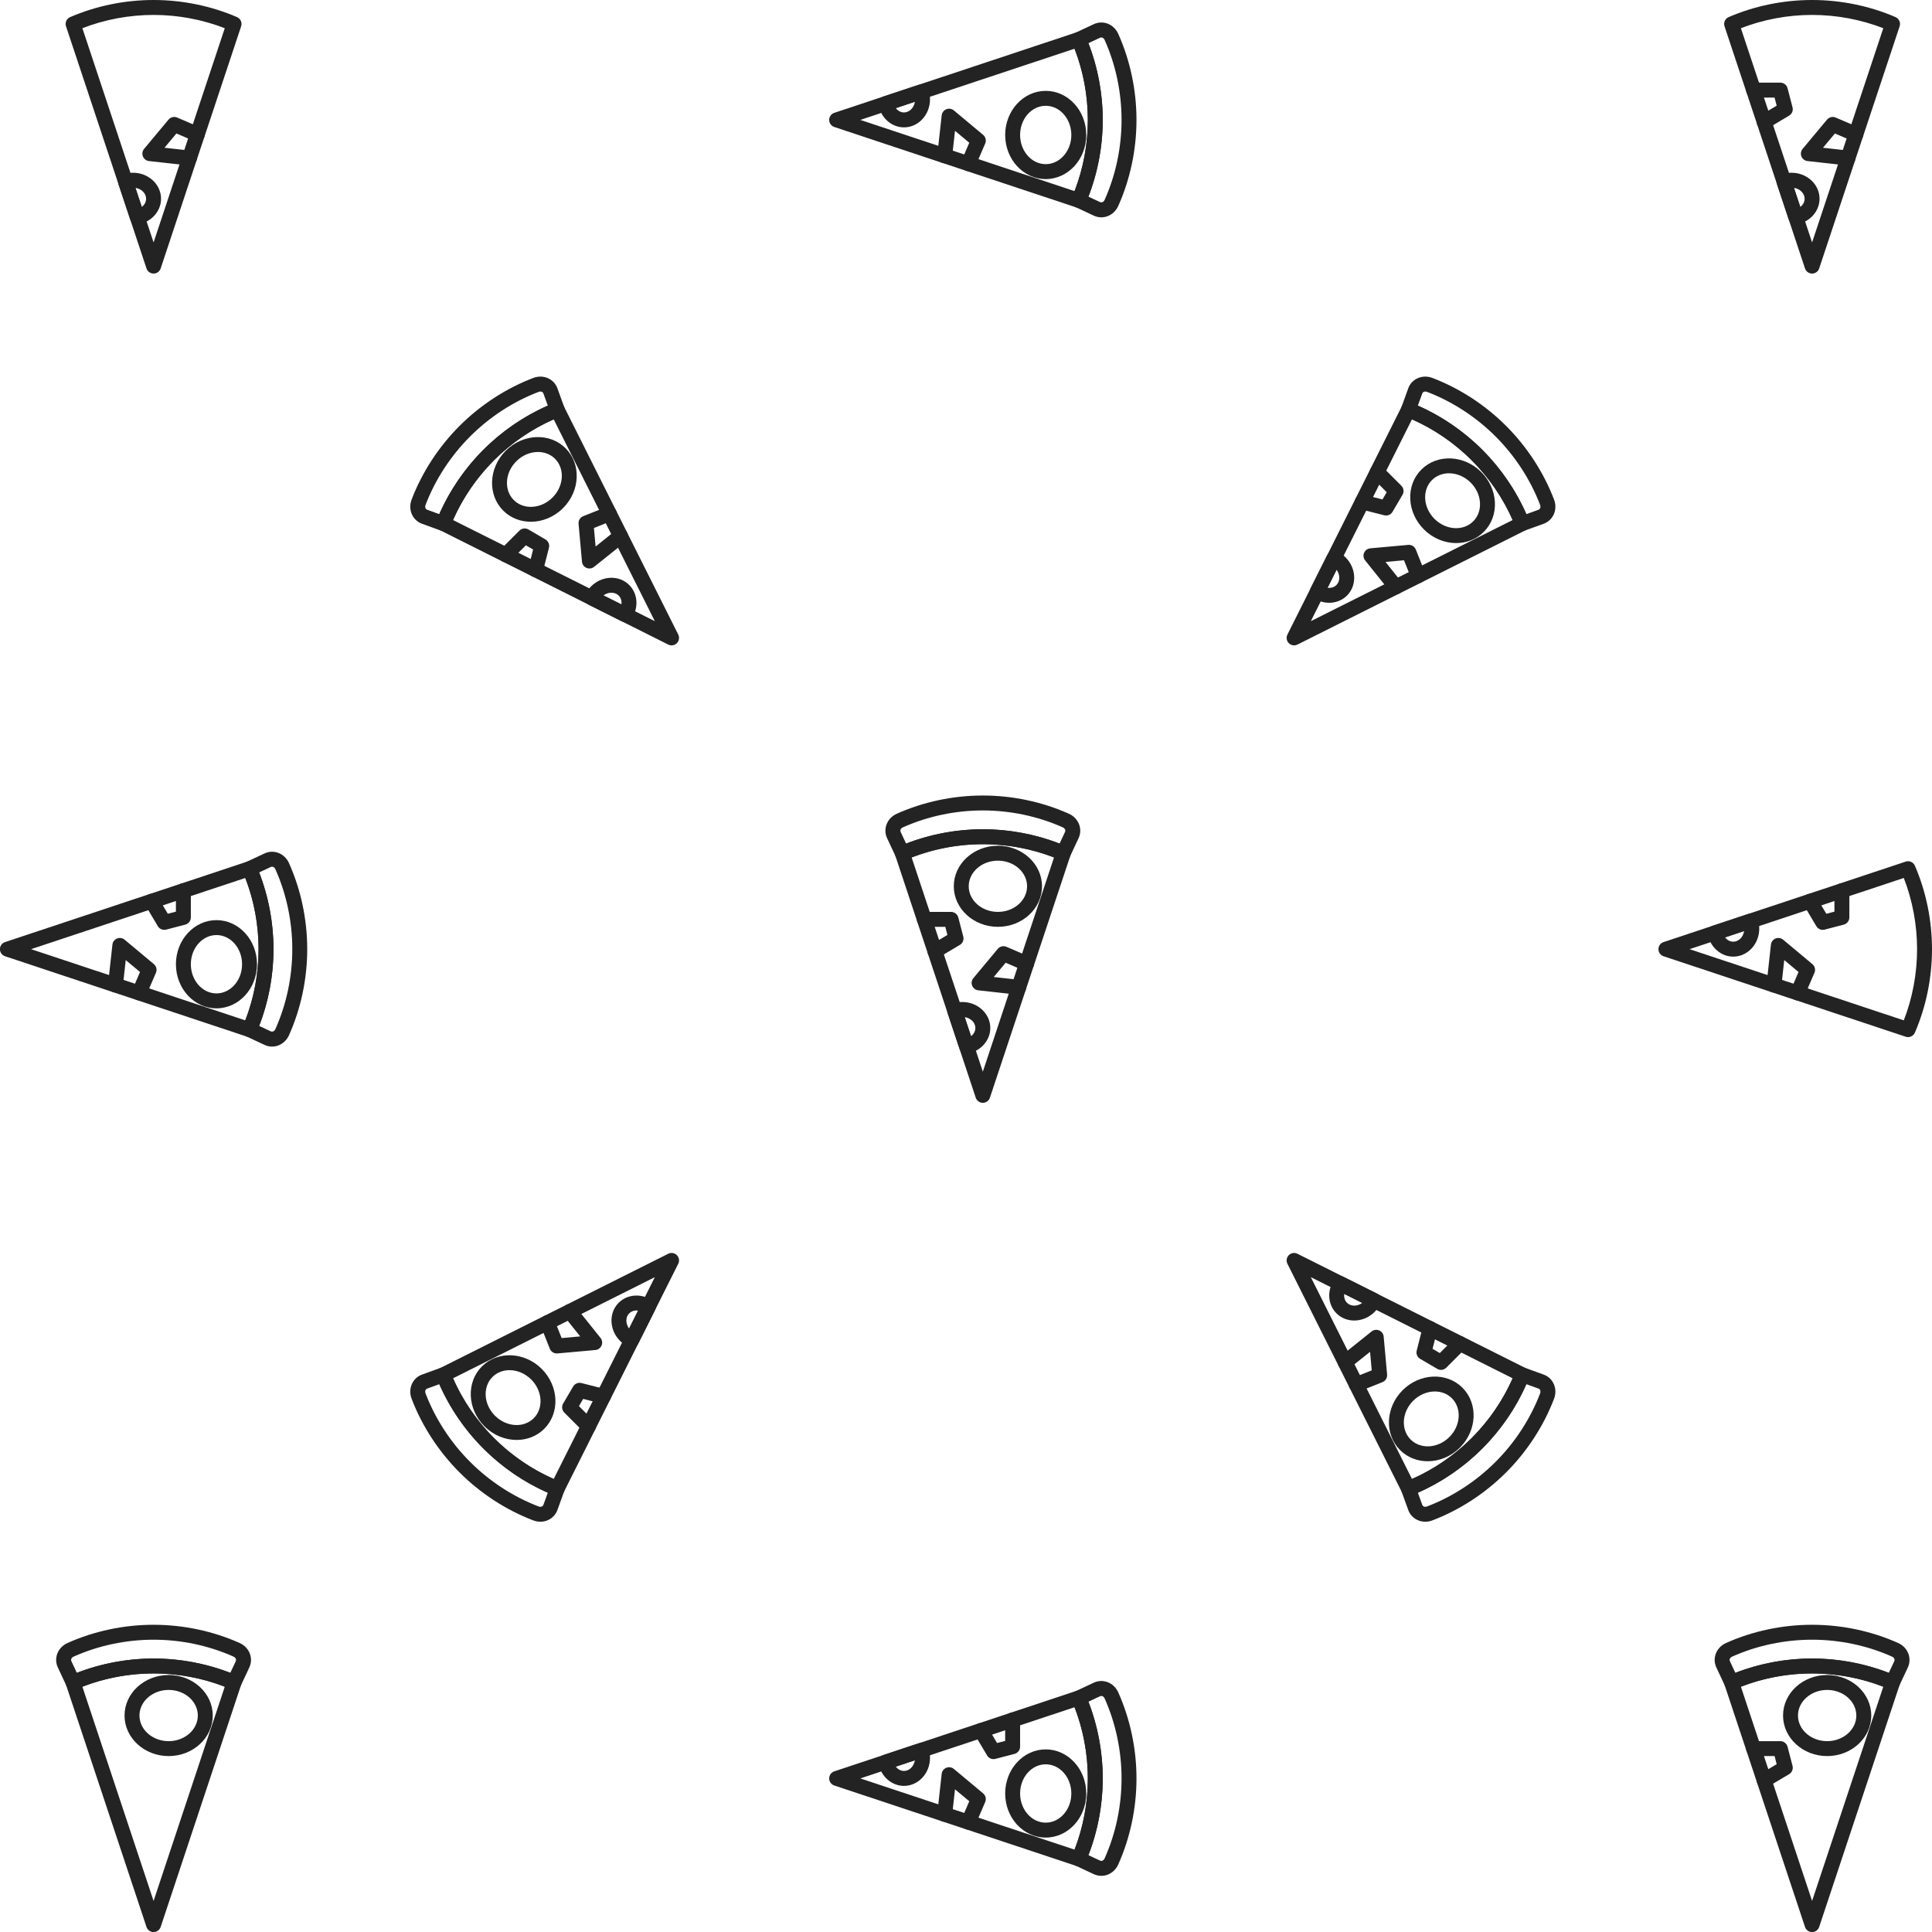 <?xml version="1.0" encoding="UTF-8" standalone="no"?><svg xmlns="http://www.w3.org/2000/svg" xmlns:xlink="http://www.w3.org/1999/xlink" fill="#000000" height="1164.9" preserveAspectRatio="xMidYMid meet" version="1" viewBox="-88.1 -67.8 1164.9 1164.9" width="1164.9" zoomAndPan="magnify"><g fill="#222322" id="change1_1"><path d="M 766.797 832.223 L 769.457 839.562 C 769.617 840.012 769.914 840.336 770.336 840.527 C 770.91 840.789 771.656 840.781 772.383 840.504 C 787.629 834.684 801.895 825.395 813.645 813.645 C 825.395 801.895 834.684 787.625 840.504 772.383 C 840.781 771.656 840.789 770.91 840.527 770.336 C 840.332 769.914 840.008 769.617 839.562 769.453 L 832.223 766.797 C 825.953 781.082 816.816 794.434 805.625 805.625 C 794.434 816.816 781.082 825.953 766.797 832.223 Z M 771.266 849.723 C 769.652 849.723 768.066 849.387 766.59 848.711 C 763.969 847.512 761.98 845.352 760.996 842.629 L 756.875 831.258 C 756.047 828.969 757.184 826.438 759.445 825.539 C 774.113 819.727 787.883 810.641 799.262 799.262 C 810.641 787.883 819.727 774.113 825.539 759.445 C 826.438 757.188 828.965 756.043 831.258 756.875 L 842.629 760.992 L 842.633 760.992 C 845.352 761.98 847.512 763.969 848.711 766.594 C 849.988 769.387 850.059 772.582 848.91 775.594 C 842.641 792.012 832.645 807.367 820.008 820.008 C 807.371 832.645 792.012 842.641 775.594 848.91 C 774.172 849.453 772.707 849.723 771.266 849.723" fill="inherit"/><path d="M 702.266 702.266 L 763.246 823.953 C 776.488 818.133 788.871 809.648 799.262 799.262 C 809.652 788.871 818.133 776.488 823.953 763.246 L 738.211 720.27 Z M 761.105 834.227 C 759.449 834.227 757.863 833.305 757.082 831.738 L 688.148 694.188 C 687.281 692.457 687.621 690.363 688.992 688.992 C 690.363 687.621 692.461 687.281 694.191 688.152 L 831.742 757.082 C 833.828 758.129 834.77 760.594 833.906 762.762 C 827.645 778.562 817.863 793.387 805.625 805.625 C 793.387 817.863 778.562 827.645 762.762 833.906 C 762.223 834.121 761.66 834.227 761.105 834.227" fill="inherit"/><path d="M 777.035 771.188 C 772.473 771.188 767.684 773.09 763.965 776.809 C 757.105 783.668 756.426 794.148 762.445 800.172 C 768.473 806.191 778.949 805.516 785.809 798.656 C 792.668 791.797 793.348 781.316 787.324 775.293 C 784.57 772.539 780.883 771.188 777.035 771.188 Z M 772.734 813.262 C 766.574 813.262 760.586 811.039 756.086 806.535 C 746.551 797.004 747.23 780.812 757.602 770.445 C 767.965 760.078 784.156 759.398 793.688 768.93 C 803.223 778.461 802.539 794.652 792.172 805.02 C 786.703 810.488 779.613 813.262 772.734 813.262" fill="inherit"/><path d="M 729.676 771.508 C 727.887 771.508 726.195 770.434 725.492 768.672 C 724.574 766.363 725.699 763.746 728.012 762.824 L 738.988 758.453 L 737.98 747.273 L 725.746 757.07 C 723.809 758.621 720.977 758.312 719.422 756.371 C 717.867 754.43 718.184 751.598 720.121 750.047 L 738.898 735.012 C 740.188 733.977 741.945 733.734 743.477 734.387 C 745 735.035 746.043 736.469 746.191 738.121 L 748.254 760.988 C 748.43 762.973 747.285 764.84 745.438 765.574 L 731.34 771.188 C 730.793 771.406 730.23 771.508 729.676 771.508" fill="inherit"/><path d="M 780.742 758.164 C 779.961 758.164 779.176 757.965 778.469 757.547 L 768.191 751.52 C 766.465 750.508 765.613 748.473 766.109 746.531 L 769.766 732.137 C 770.379 729.727 772.824 728.27 775.234 728.883 C 777.645 729.492 779.102 731.941 778.488 734.352 L 775.664 745.469 L 780.02 748.023 L 788.957 739.09 C 790.715 737.328 793.562 737.328 795.32 739.09 C 797.078 740.844 797.078 743.695 795.32 745.449 L 783.926 756.848 C 783.059 757.715 781.906 758.164 780.742 758.164" fill="inherit"/><path d="M 722.41 712.363 C 722.148 714.375 722.703 716.34 724.062 717.699 C 726.375 720.012 730.266 719.977 733.266 717.797 Z M 728.438 728.414 C 724.477 728.414 720.609 726.977 717.699 724.062 C 712.445 718.809 711.895 710.219 716.395 703.641 C 717.664 701.781 720.109 701.148 722.125 702.152 L 742.238 712.223 C 744.418 713.312 745.332 715.938 744.305 718.145 C 743.441 720.004 742.238 721.711 740.734 723.215 C 737.281 726.664 732.801 728.414 728.438 728.414" fill="inherit"/><path d="M 176.777 766.797 L 169.438 769.457 C 168.988 769.617 168.664 769.914 168.473 770.336 C 168.211 770.91 168.219 771.656 168.496 772.383 C 174.316 787.629 183.605 801.895 195.355 813.645 C 207.105 825.395 221.375 834.684 236.617 840.504 C 237.344 840.781 238.094 840.789 238.664 840.527 C 239.086 840.332 239.383 840.008 239.547 839.562 L 242.203 832.223 C 227.918 825.953 214.566 816.816 203.375 805.625 C 192.184 794.434 183.047 781.082 176.777 766.797 Z M 243.773 841.098 L 243.785 841.098 Z M 237.734 849.723 C 236.293 849.723 234.828 849.453 233.406 848.91 C 216.988 842.641 201.633 832.648 188.992 820.008 C 176.355 807.371 166.359 792.012 160.09 775.594 C 158.941 772.582 159.012 769.383 160.289 766.59 C 161.488 763.969 163.648 761.98 166.371 760.996 L 177.742 756.875 C 180.027 756.047 182.562 757.184 183.461 759.445 C 189.273 774.113 198.359 787.883 209.738 799.262 C 221.117 810.641 234.887 819.727 249.555 825.539 C 251.816 826.438 252.953 828.969 252.125 831.258 L 248.008 842.629 L 248.008 842.633 C 247.02 845.352 245.031 847.512 242.406 848.711 C 240.934 849.387 239.348 849.723 237.734 849.723" fill="inherit"/><path d="M 185.047 763.246 C 190.867 776.488 199.352 788.871 209.738 799.262 C 220.129 809.652 232.512 818.133 245.754 823.953 L 288.73 738.211 L 306.734 702.266 Z M 247.895 834.227 C 247.34 834.227 246.781 834.121 246.238 833.906 C 230.438 827.645 215.613 817.863 203.375 805.625 C 191.137 793.387 181.355 778.562 175.094 762.762 C 174.23 760.594 175.172 758.129 177.262 757.082 L 314.812 688.148 C 316.539 687.285 318.641 687.621 320.008 688.992 C 321.379 690.363 321.719 692.457 320.848 694.191 L 251.918 831.742 C 251.137 833.305 249.551 834.227 247.895 834.227" fill="inherit"/><path d="M 219.117 758.34 C 215.27 758.34 211.586 759.691 208.828 762.445 C 202.805 768.473 203.484 778.949 210.344 785.809 C 217.203 792.668 227.684 793.348 233.707 787.324 C 239.73 781.301 239.051 770.82 232.191 763.965 C 228.469 760.242 223.684 758.34 219.117 758.34 Z M 223.418 800.414 C 216.539 800.414 209.449 797.645 203.98 792.172 C 193.613 781.805 192.934 765.613 202.465 756.086 C 211.996 746.551 228.188 747.23 238.555 757.602 C 248.922 767.969 249.602 784.156 240.07 793.688 C 235.566 798.191 229.578 800.414 223.418 800.414" fill="inherit"/><path d="M 247.605 748.27 C 245.777 748.27 244.113 747.156 243.426 745.438 L 237.812 731.34 C 236.895 729.031 238.02 726.414 240.328 725.492 C 242.637 724.574 245.254 725.699 246.176 728.012 L 250.547 738.988 L 261.727 737.98 L 251.93 725.746 C 250.375 723.809 250.688 720.977 252.629 719.422 C 254.57 717.871 257.402 718.184 258.953 720.121 L 273.988 738.898 C 275.023 740.191 275.266 741.949 274.613 743.477 C 273.965 745 272.531 746.043 270.879 746.191 L 248.012 748.254 C 247.875 748.266 247.738 748.27 247.605 748.27" fill="inherit"/><path d="M 266.73 796.641 C 265.578 796.641 264.43 796.199 263.551 795.32 L 252.152 783.926 C 250.703 782.477 250.414 780.234 251.453 778.469 L 257.48 768.191 C 258.492 766.465 260.523 765.613 262.469 766.109 L 276.863 769.766 C 279.273 770.379 280.73 772.824 280.117 775.234 C 279.508 777.645 277.062 779.102 274.648 778.488 L 263.531 775.664 L 260.977 780.02 L 269.91 788.957 C 271.672 790.715 271.672 793.562 269.91 795.32 C 269.035 796.199 267.883 796.641 266.73 796.641" fill="inherit"/><path d="M 295.68 722.348 C 294.012 722.348 292.441 722.922 291.301 724.062 C 288.988 726.375 289.023 730.27 291.203 733.266 L 296.637 722.41 C 296.316 722.367 295.996 722.348 295.68 722.348 Z M 292.75 744.727 C 292.113 744.727 291.469 744.59 290.855 744.305 C 288.996 743.441 287.289 742.238 285.785 740.734 C 279.199 734.148 278.82 723.816 284.938 717.699 C 290.191 712.441 298.785 711.898 305.359 716.395 C 307.219 717.664 307.852 720.113 306.848 722.125 L 296.777 742.238 C 295.988 743.812 294.402 744.727 292.75 744.727" fill="inherit"/><path d="M 237.73 168.281 C 237.371 168.281 236.992 168.355 236.617 168.496 C 221.375 174.32 207.105 183.605 195.355 195.355 C 183.605 207.105 174.316 221.375 168.496 236.617 C 168.219 237.344 168.211 238.09 168.473 238.664 C 168.668 239.086 168.988 239.383 169.438 239.543 L 176.777 242.203 C 183.047 227.918 192.184 214.566 203.375 203.375 C 214.566 192.184 227.918 183.051 242.203 176.777 L 239.543 169.438 C 239.383 168.988 239.086 168.664 238.664 168.473 C 238.387 168.348 238.066 168.281 237.73 168.281 Z M 179.273 252.395 C 178.766 252.395 178.246 252.309 177.742 252.125 L 166.371 248.008 C 163.648 247.02 161.488 245.031 160.289 242.41 C 159.012 239.613 158.941 236.418 160.09 233.406 C 166.359 216.988 176.355 201.633 188.992 188.992 C 201.633 176.355 216.988 166.359 233.406 160.09 C 236.418 158.941 239.613 159.012 242.406 160.289 C 245.031 161.488 247.02 163.648 248.004 166.371 L 252.125 177.742 C 252.953 180.031 251.816 182.562 249.555 183.457 C 234.883 189.273 221.113 198.363 209.738 209.738 C 198.359 221.117 189.273 234.883 183.461 249.555 C 182.762 251.316 181.07 252.395 179.273 252.395" fill="inherit"/><path d="M 185.047 245.754 L 270.789 288.73 L 306.734 306.734 L 245.754 185.047 C 232.512 190.871 220.129 199.352 209.738 209.738 C 199.348 220.129 190.867 232.512 185.047 245.754 Z M 316.824 321.324 C 316.141 321.324 315.449 321.172 314.809 320.848 L 177.258 251.918 C 175.172 250.871 174.23 248.406 175.094 246.238 C 181.355 230.438 191.137 215.613 203.375 203.375 C 215.613 191.137 230.434 181.355 246.238 175.094 C 248.406 174.23 250.875 175.172 251.918 177.258 L 320.852 314.809 C 321.719 316.543 321.379 318.637 320.008 320.008 C 319.145 320.871 317.992 321.324 316.824 321.324" fill="inherit"/><path d="M 236.262 204.723 C 231.699 204.723 226.91 206.621 223.191 210.344 C 216.332 217.203 215.652 227.684 221.676 233.707 C 227.699 239.73 238.176 239.051 245.035 232.191 C 251.895 225.332 252.574 214.852 246.555 208.828 C 243.797 206.074 240.109 204.723 236.262 204.723 Z M 231.965 246.797 C 225.805 246.797 219.812 244.574 215.312 240.07 C 205.777 230.539 206.461 214.348 216.828 203.98 C 227.191 193.613 243.383 192.934 252.914 202.465 C 262.449 211.996 261.77 228.188 251.398 238.555 C 245.934 244.023 238.84 246.797 231.965 246.797" fill="inherit"/><path d="M 267.289 274.977 C 266.691 274.977 266.094 274.855 265.523 274.613 C 264 273.965 262.957 272.531 262.809 270.879 L 260.746 248.012 C 260.57 246.027 261.715 244.16 263.562 243.426 L 277.66 237.812 C 279.965 236.895 282.586 238.02 283.508 240.328 C 284.426 242.637 283.301 245.254 280.988 246.176 L 270.012 250.547 L 271.02 261.723 L 283.254 251.93 C 285.191 250.379 288.023 250.691 289.578 252.629 C 291.133 254.57 290.816 257.402 288.879 258.953 L 270.102 273.988 C 269.289 274.641 268.297 274.977 267.289 274.977" fill="inherit"/><path d="M 234.875 280.258 C 234.512 280.258 234.137 280.215 233.766 280.117 C 231.355 279.508 229.898 277.059 230.512 274.648 L 233.336 263.531 L 228.98 260.977 L 220.043 269.91 C 218.285 271.668 215.434 271.668 213.68 269.91 C 211.922 268.156 211.922 265.305 213.68 263.547 L 225.074 252.152 C 226.52 250.703 228.766 250.414 230.531 251.453 L 240.809 257.48 C 242.535 258.492 243.387 260.527 242.891 262.469 L 239.234 276.863 C 238.719 278.902 236.887 280.258 234.875 280.258" fill="inherit"/><path d="M 275.734 291.203 L 286.59 296.637 C 286.852 294.625 286.297 292.66 284.938 291.301 C 283.73 290.098 282.039 289.48 280.188 289.582 C 278.609 289.66 277.07 290.23 275.734 291.203 Z M 288.887 307.32 C 288.207 307.32 287.52 307.168 286.875 306.848 L 266.762 296.777 C 264.582 295.688 263.668 293.062 264.695 290.855 C 265.559 288.996 266.762 287.293 268.266 285.785 C 271.395 282.656 275.469 280.812 279.73 280.594 C 284.16 280.375 288.273 281.91 291.301 284.938 C 296.555 290.191 297.105 298.781 292.605 305.363 C 291.738 306.625 290.332 307.32 288.887 307.32" fill="inherit"/><path d="M 766.797 176.777 C 781.082 183.047 794.434 192.184 805.625 203.375 C 816.816 214.566 825.953 227.918 832.223 242.203 L 839.562 239.543 C 840.012 239.383 840.332 239.086 840.527 238.664 C 840.789 238.09 840.781 237.344 840.504 236.617 C 834.684 221.375 825.395 207.105 813.645 195.355 C 801.895 183.605 787.625 174.32 772.383 168.496 C 771.652 168.219 770.91 168.211 770.336 168.473 C 769.914 168.664 769.617 168.988 769.453 169.438 Z M 829.727 252.395 C 827.93 252.395 826.238 251.316 825.539 249.555 C 819.727 234.883 810.641 221.117 799.262 209.738 C 787.887 198.363 774.117 189.273 759.445 183.457 C 757.184 182.562 756.047 180.031 756.875 177.742 L 760.992 166.371 L 760.992 166.367 C 761.98 163.648 763.969 161.488 766.594 160.289 C 769.387 159.012 772.586 158.941 775.594 160.09 C 792.012 166.359 807.367 176.355 820.008 188.992 C 832.645 201.633 842.641 216.988 848.91 233.406 C 850.059 236.418 849.988 239.617 848.711 242.41 C 847.512 245.031 845.352 247.02 842.629 248.008 L 831.258 252.125 C 830.754 252.309 830.234 252.395 829.727 252.395" fill="inherit"/><path d="M 763.246 185.047 L 720.27 270.789 L 702.266 306.734 L 823.953 245.754 C 818.133 232.512 809.648 220.129 799.262 209.738 C 788.871 199.352 776.488 190.871 763.246 185.047 Z M 692.176 321.324 C 691.008 321.324 689.855 320.871 688.992 320.008 C 687.621 318.637 687.281 316.543 688.152 314.809 L 757.082 177.258 C 758.125 175.172 760.594 174.23 762.762 175.094 C 778.566 181.355 793.387 191.137 805.625 203.375 C 817.863 215.613 827.645 230.438 833.906 246.238 C 834.77 248.406 833.828 250.871 831.738 251.918 L 694.188 320.848 C 693.551 321.172 692.859 321.324 692.176 321.324" fill="inherit"/><path d="M 772.113 218.492 L 772.121 218.492 Z M 785.586 217.566 C 781.738 217.566 778.051 218.918 775.293 221.676 C 772.438 224.531 770.988 228.484 771.207 232.812 C 771.438 237.312 773.426 241.652 776.809 245.035 C 783.668 251.895 794.148 252.574 800.172 246.551 C 803.027 243.695 804.48 239.742 804.258 235.414 C 804.027 230.914 802.039 226.574 798.656 223.191 C 794.938 219.469 790.148 217.566 785.586 217.566 Z M 789.883 259.645 C 783.004 259.645 775.914 256.871 770.445 251.398 C 765.484 246.438 762.562 240 762.219 233.27 C 761.867 226.367 764.25 219.988 768.93 215.312 C 778.465 205.777 794.652 206.461 805.02 216.828 C 809.98 221.789 812.902 228.227 813.246 234.957 C 813.598 241.859 811.215 248.238 806.535 252.914 C 802.031 257.418 796.043 259.645 789.883 259.645" fill="inherit"/><path d="M 753.562 290.562 C 752.242 290.566 750.934 289.988 750.047 288.879 L 735.012 270.102 C 733.977 268.809 733.734 267.051 734.387 265.527 C 735.035 264 736.469 262.957 738.121 262.809 L 760.988 260.746 C 762.988 260.57 764.836 261.715 765.574 263.562 L 771.188 277.66 C 772.105 279.969 770.98 282.586 768.672 283.508 C 766.367 284.426 763.746 283.301 762.824 280.988 L 758.453 270.012 L 747.273 271.02 L 757.07 283.254 C 758.625 285.191 758.312 288.023 756.371 289.578 C 755.539 290.242 754.547 290.562 753.562 290.562" fill="inherit"/><path d="M 747.641 243.031 C 747.27 243.031 746.898 242.984 746.531 242.891 L 732.137 239.234 C 729.727 238.621 728.27 236.176 728.883 233.766 C 729.492 231.355 731.945 229.895 734.352 230.512 L 745.469 233.336 L 748.023 228.98 L 739.09 220.043 C 737.328 218.285 737.328 215.438 739.09 213.68 C 740.844 211.922 743.691 211.922 745.449 213.68 L 756.848 225.074 C 758.297 226.523 758.586 228.766 757.547 230.531 L 751.52 240.809 C 750.699 242.207 749.207 243.031 747.641 243.031" fill="inherit"/><path d="M 712.363 286.59 C 714.375 286.852 716.34 286.297 717.699 284.938 C 720.012 282.625 719.977 278.73 717.797 275.734 Z M 713.312 295.645 C 710.008 295.645 706.617 294.641 703.641 292.605 C 701.781 291.336 701.148 288.887 702.152 286.875 L 712.223 266.762 C 713.312 264.582 715.938 263.664 718.145 264.695 C 720.008 265.559 721.711 266.762 723.215 268.266 C 729.801 274.848 730.184 285.184 724.066 291.301 C 721.188 294.176 717.312 295.645 713.312 295.645" fill="inherit"/><path d="M 568.152 1050.762 L 575.227 1054.07 C 575.652 1054.27 576.094 1054.289 576.527 1054.129 C 577.117 1053.91 577.641 1053.379 577.957 1052.668 C 584.621 1037.77 588.141 1021.121 588.141 1004.5 C 588.141 987.883 584.621 971.227 577.957 956.332 C 577.641 955.621 577.117 955.09 576.527 954.867 C 576.094 954.707 575.652 954.727 575.223 954.926 L 568.152 958.234 C 573.82 972.773 576.801 988.676 576.801 1004.5 C 576.801 1020.332 573.82 1036.23 568.152 1050.762 Z M 575.941 1063.238 C 574.398 1063.238 572.855 1062.898 571.41 1062.23 L 560.453 1057.102 C 558.25 1056.07 557.266 1053.469 558.23 1051.238 C 564.492 1036.75 567.801 1020.59 567.801 1004.5 C 567.801 988.41 564.492 972.25 558.23 957.766 C 557.266 955.531 558.25 952.934 560.453 951.902 L 571.406 946.773 L 571.41 946.773 C 574.027 945.547 576.961 945.426 579.668 946.434 C 582.547 947.504 584.855 949.715 586.172 952.656 C 593.348 968.699 597.141 986.625 597.141 1004.5 C 597.141 1022.379 593.348 1040.301 586.172 1056.34 C 584.855 1059.289 582.547 1061.5 579.668 1062.57 C 578.457 1063.02 577.199 1063.238 575.941 1063.238" fill="inherit"/><path d="M 430.629 1004.5 L 559.797 1047.43 C 565.043 1033.941 567.801 1019.191 567.801 1004.5 C 567.801 989.809 565.043 975.055 559.793 961.574 L 468.777 991.816 Z M 562.359 1057.52 C 561.891 1057.52 561.41 1057.449 560.941 1057.289 L 414.938 1008.77 C 413.102 1008.16 411.859 1006.441 411.859 1004.5 C 411.859 1002.559 413.102 1000.84 414.938 1000.23 L 560.941 951.707 C 563.156 950.969 565.566 952.051 566.492 954.191 C 573.234 969.797 576.801 987.191 576.801 1004.5 C 576.801 1021.809 573.234 1039.199 566.492 1054.809 C 565.762 1056.488 564.109 1057.52 562.359 1057.52" fill="inherit"/><path d="M 542.414 995.992 C 533.898 995.992 526.969 1003.879 526.969 1013.582 C 526.969 1023.281 533.898 1031.168 542.414 1031.168 C 550.934 1031.168 557.859 1023.281 557.859 1013.582 C 557.859 1003.879 550.934 995.992 542.414 995.992 Z M 542.414 1040.168 C 528.934 1040.168 517.969 1028.25 517.969 1013.582 C 517.969 998.922 528.934 986.992 542.414 986.992 C 555.895 986.992 566.859 998.922 566.859 1013.582 C 566.859 1028.25 555.895 1040.168 542.414 1040.168" fill="inherit"/><path d="M 495.789 1035.398 C 495.195 1035.398 494.59 1035.281 494.012 1035.031 C 491.73 1034.051 490.676 1031.398 491.656 1029.121 L 496.328 1018.262 L 487.711 1011.07 L 485.988 1026.648 C 485.715 1029.121 483.477 1030.898 481.02 1030.629 C 478.551 1030.352 476.77 1028.129 477.043 1025.66 L 479.688 1001.75 C 479.867 1000.102 480.941 998.691 482.48 998.07 C 484.02 997.453 485.77 997.73 487.043 998.793 L 504.672 1013.512 C 506.199 1014.781 506.711 1016.91 505.922 1018.738 L 499.926 1032.68 C 499.191 1034.379 497.531 1035.398 495.789 1035.398" fill="inherit"/><path d="M 510.941 992.855 C 509.383 992.855 507.898 992.043 507.074 990.656 L 499.48 977.891 C 498.211 975.758 498.91 972.992 501.047 971.723 C 503.184 970.449 505.945 971.152 507.215 973.289 L 513.078 983.148 L 517.969 981.875 L 517.969 969.234 C 517.969 966.75 519.98 964.734 522.469 964.734 C 524.953 964.734 526.969 966.75 526.969 969.234 L 526.969 985.352 C 526.969 987.398 525.586 989.191 523.602 989.707 L 512.074 992.711 C 511.699 992.809 511.316 992.855 510.941 992.855" fill="inherit"/><path d="M 452.012 997.395 C 453.254 999.004 455.035 1000 456.957 1000 C 460.227 1000 462.953 997.223 463.531 993.562 Z M 456.957 1009 C 449.523 1009 443.062 1003.309 441.594 995.48 C 441.176 993.27 442.461 991.09 444.594 990.379 L 465.938 983.273 C 468.25 982.504 470.75 983.715 471.586 986 C 472.289 987.926 472.645 989.98 472.645 992.109 C 472.645 1001.418 465.605 1009 456.957 1009" fill="inherit"/><path d="M 930.629 504.5 L 1059.789 547.426 C 1065.039 533.941 1067.801 519.191 1067.801 504.5 C 1067.801 489.809 1065.039 475.059 1059.789 461.574 L 968.777 491.816 Z M 1062.359 557.523 C 1061.891 557.523 1061.41 557.449 1060.941 557.293 L 914.938 508.77 C 913.102 508.16 911.859 506.438 911.859 504.5 C 911.859 502.562 913.102 500.84 914.938 500.23 L 1060.941 451.707 C 1063.16 450.973 1065.57 452.051 1066.488 454.191 C 1073.238 469.797 1076.801 487.195 1076.801 504.5 C 1076.801 521.809 1073.238 539.203 1066.488 554.809 C 1065.762 556.492 1064.109 557.523 1062.359 557.523" fill="inherit"/><path d="M 995.789 535.398 C 995.195 535.398 994.59 535.281 994.012 535.031 C 991.73 534.051 990.676 531.402 991.656 529.117 L 996.328 518.266 L 987.711 511.07 L 985.988 526.648 C 985.715 529.117 983.477 530.898 981.02 530.625 C 978.551 530.352 976.77 528.129 977.043 525.656 L 979.688 501.754 C 979.867 500.105 980.941 498.691 982.48 498.07 C 984.02 497.453 985.77 497.73 987.043 498.793 L 1004.672 513.508 C 1006.199 514.781 1006.711 516.91 1005.922 518.738 L 999.926 532.676 C 999.191 534.379 997.531 535.398 995.789 535.398" fill="inherit"/><path d="M 1010.941 492.855 C 1009.379 492.855 1007.898 492.043 1007.07 490.656 L 999.48 477.891 C 998.211 475.754 998.91 472.992 1001.051 471.723 C 1003.18 470.453 1005.949 471.152 1007.211 473.289 L 1013.078 483.148 L 1017.969 481.875 L 1017.969 469.234 C 1017.969 466.75 1019.98 464.734 1022.469 464.734 C 1024.949 464.734 1026.969 466.75 1026.969 469.234 L 1026.969 485.352 C 1026.969 487.402 1025.578 489.191 1023.602 489.707 L 1012.078 492.711 C 1011.699 492.809 1011.32 492.855 1010.941 492.855" fill="inherit"/><path d="M 952.012 497.395 C 953.254 499.004 955.035 500 956.957 500 C 960.227 500 962.953 497.223 963.531 493.562 Z M 956.957 509 C 949.523 509 943.062 503.312 941.594 495.48 C 941.176 493.27 942.461 491.09 944.594 490.379 L 965.938 483.277 C 968.25 482.508 970.75 483.715 971.586 486 C 972.289 487.926 972.645 489.98 972.645 492.109 C 972.645 501.422 965.605 509 956.957 509" fill="inherit"/><path d="M 68.152 550.766 L 75.223 554.074 C 75.652 554.273 76.094 554.293 76.531 554.133 C 77.117 553.91 77.641 553.379 77.957 552.668 C 84.621 537.773 88.141 521.117 88.141 504.5 C 88.141 487.883 84.621 471.227 77.957 456.332 C 77.641 455.621 77.117 455.086 76.527 454.867 C 76.094 454.703 75.652 454.727 75.223 454.926 L 68.152 458.234 C 73.82 472.773 76.801 488.676 76.801 504.5 C 76.801 520.324 73.82 536.227 68.152 550.766 Z M 75.945 563.242 C 74.398 563.242 72.855 562.902 71.41 562.227 L 60.453 557.098 C 58.25 556.066 57.266 553.469 58.23 551.234 C 64.492 536.75 67.801 520.59 67.801 504.5 C 67.801 488.41 64.492 472.25 58.23 457.766 C 57.266 455.531 58.25 452.934 60.453 451.902 L 71.406 446.773 L 71.41 446.773 C 74.031 445.547 76.965 445.426 79.668 446.434 C 82.547 447.504 84.855 449.715 86.172 452.656 C 93.348 468.699 97.141 486.625 97.141 504.5 C 97.141 522.375 93.348 540.301 86.172 556.344 C 84.855 559.285 82.547 561.496 79.668 562.566 C 78.457 563.02 77.199 563.242 75.945 563.242" fill="inherit"/><path d="M -69.371 504.5 L 59.793 547.426 C 65.043 533.941 67.801 519.191 67.801 504.5 C 67.801 489.809 65.043 475.059 59.793 461.574 L -31.223 491.816 Z M 62.359 557.523 C 61.891 557.523 61.41 557.449 60.941 557.293 L -85.059 508.77 C -86.902 508.16 -88.141 506.438 -88.141 504.5 C -88.141 502.562 -86.902 500.84 -85.059 500.23 L 60.941 451.707 C 63.156 450.973 65.566 452.051 66.492 454.191 C 73.234 469.797 76.801 487.195 76.801 504.5 C 76.801 521.809 73.234 539.203 66.492 554.809 C 65.762 556.492 64.109 557.523 62.359 557.523" fill="inherit"/><path d="M 42.414 495.992 C 33.898 495.992 26.969 503.887 26.969 513.586 C 26.969 523.281 33.898 531.176 42.414 531.176 C 50.934 531.176 57.859 523.281 57.859 513.586 C 57.859 503.887 50.934 495.992 42.414 495.992 Z M 42.414 540.176 C 28.934 540.176 17.969 528.246 17.969 513.586 C 17.969 498.922 28.934 486.992 42.414 486.992 C 55.895 486.992 66.859 498.922 66.859 513.586 C 66.859 528.246 55.895 540.176 42.414 540.176" fill="inherit"/><path d="M -4.211 535.398 C -4.805 535.398 -5.41 535.281 -5.988 535.031 C -8.27 534.051 -9.324 531.402 -8.344 529.117 L -3.672 518.266 L -12.289 511.07 L -14.012 526.648 C -14.285 529.117 -16.523 530.898 -18.98 530.625 C -21.449 530.352 -23.23 528.129 -22.957 525.656 L -20.312 501.754 C -20.133 500.105 -19.059 498.691 -17.52 498.07 C -15.98 497.453 -14.23 497.73 -12.957 498.793 L 4.672 513.508 C 6.199 514.781 6.707 516.91 5.922 518.738 L -0.078 532.676 C -0.809 534.379 -2.469 535.398 -4.211 535.398" fill="inherit"/><path d="M 10.941 492.855 C 9.383 492.855 7.898 492.043 7.074 490.656 L -0.52 477.891 C -1.789 475.754 -1.09 472.992 1.047 471.723 C 3.184 470.453 5.945 471.152 7.215 473.289 L 13.082 483.148 L 17.969 481.875 L 17.969 469.234 C 17.969 466.75 19.98 464.734 22.469 464.734 C 24.953 464.734 26.969 466.75 26.969 469.234 L 26.969 485.352 C 26.969 487.402 25.586 489.191 23.602 489.707 L 12.078 492.711 C 11.699 492.809 11.316 492.855 10.941 492.855" fill="inherit"/><path d="M 568.152 50.766 L 575.227 54.074 C 575.652 54.273 576.094 54.293 576.527 54.133 C 577.117 53.91 577.641 53.379 577.957 52.668 C 584.621 37.773 588.141 21.117 588.141 4.5 C 588.141 -12.121 584.621 -28.77 577.957 -43.672 C 577.641 -44.379 577.117 -44.91 576.527 -45.129 C 576.094 -45.289 575.652 -45.27 575.223 -45.07 L 568.152 -41.762 C 573.82 -27.23 576.801 -11.328 576.801 4.5 C 576.801 20.324 573.82 36.227 568.152 50.766 Z M 575.941 63.242 C 574.398 63.242 572.855 62.902 571.41 62.227 L 560.453 57.098 C 558.25 56.066 557.266 53.469 558.23 51.234 C 564.492 36.75 567.801 20.59 567.801 4.5 C 567.801 -11.59 564.492 -27.75 558.23 -42.238 C 557.266 -44.469 558.25 -47.07 560.453 -48.102 L 571.406 -53.23 L 571.41 -53.23 C 574.031 -54.449 576.965 -54.57 579.668 -53.57 C 582.547 -52.5 584.855 -50.281 586.176 -47.34 C 593.348 -31.301 597.141 -13.371 597.141 4.5 C 597.141 22.375 593.348 40.301 586.172 56.344 C 584.855 59.285 582.547 61.496 579.668 62.566 C 578.457 63.02 577.199 63.242 575.941 63.242" fill="inherit"/><path d="M 430.629 4.5 L 559.793 47.426 C 565.043 33.941 567.801 19.191 567.801 4.5 C 567.801 -10.191 565.043 -24.941 559.793 -38.43 L 468.777 -8.18 Z M 562.359 57.523 C 561.891 57.523 561.41 57.449 560.941 57.293 L 414.938 8.77 C 413.102 8.16 411.859 6.438 411.859 4.5 C 411.859 2.562 413.102 0.84 414.938 0.23 L 560.941 -48.289 C 563.156 -49.031 565.566 -47.949 566.492 -45.809 C 573.234 -30.199 576.801 -12.809 576.801 4.5 C 576.801 21.805 573.234 39.203 566.492 54.809 C 565.762 56.496 564.109 57.523 562.359 57.523" fill="inherit"/><path d="M 542.414 -4.012 C 533.898 -4.012 526.969 3.883 526.969 13.586 C 526.969 23.285 533.898 31.176 542.414 31.176 C 550.934 31.176 557.859 23.285 557.859 13.586 C 557.859 3.883 550.934 -4.012 542.414 -4.012 Z M 542.414 40.176 C 528.934 40.176 517.969 28.246 517.969 13.586 C 517.969 -1.078 528.934 -13.012 542.414 -13.012 C 555.895 -13.012 566.859 -1.078 566.859 13.586 C 566.859 28.246 555.895 40.176 542.414 40.176" fill="inherit"/><path d="M 495.789 35.398 C 495.195 35.398 494.59 35.281 494.012 35.031 C 491.73 34.047 490.676 31.402 491.656 29.117 L 496.328 18.266 L 487.711 11.074 L 485.988 26.648 C 485.715 29.117 483.477 30.898 481.02 30.625 C 478.551 30.352 476.77 28.129 477.043 25.66 L 479.688 1.754 C 479.867 0.105 480.941 -1.309 482.48 -1.93 C 484.02 -2.551 485.77 -2.27 487.043 -1.211 L 504.672 13.508 C 506.199 14.781 506.711 16.91 505.922 18.738 L 499.926 32.676 C 499.191 34.379 497.531 35.398 495.789 35.398" fill="inherit"/><path d="M 452.012 -2.609 C 453.254 -1 455.035 0 456.957 0 C 460.227 0 462.953 -2.781 463.531 -6.441 Z M 456.957 9 C 449.523 9 443.062 3.312 441.594 -4.52 C 441.176 -6.73 442.461 -8.91 444.594 -9.621 L 465.938 -16.719 C 468.25 -17.488 470.75 -16.281 471.586 -14 C 472.289 -12.07 472.645 -10.02 472.645 -7.891 C 472.645 1.422 465.605 9 456.957 9" fill="inherit"/><path d="M 1004.5 932.199 C 1020.328 932.199 1036.23 935.18 1050.762 940.848 L 1054.07 933.773 C 1054.27 933.348 1054.289 932.906 1054.129 932.473 C 1053.91 931.883 1053.379 931.359 1052.672 931.043 C 1037.77 924.379 1021.121 920.859 1004.5 920.859 C 987.883 920.859 971.227 924.379 956.332 931.043 C 955.621 931.359 955.09 931.883 954.867 932.473 C 954.703 932.906 954.727 933.348 954.926 933.777 L 958.234 940.848 C 972.773 935.18 988.676 932.199 1004.5 932.199 Z M 1053.02 951.141 C 1052.422 951.141 1051.82 951.02 1051.238 950.77 C 1036.75 944.508 1020.59 941.199 1004.5 941.199 C 988.41 941.199 972.25 944.508 957.766 950.77 C 955.531 951.734 952.934 950.75 951.902 948.547 L 946.773 937.594 L 946.773 937.59 C 945.547 934.969 945.426 932.035 946.434 929.332 C 947.504 926.453 949.715 924.145 952.656 922.828 C 968.699 915.652 986.625 911.859 1004.5 911.859 C 1022.379 911.859 1040.301 915.652 1056.34 922.828 C 1059.289 924.145 1061.5 926.453 1062.57 929.332 C 1063.57 932.035 1063.449 934.969 1062.23 937.59 L 1057.102 948.547 C 1056.328 950.176 1054.711 951.141 1053.02 951.141" fill="inherit"/><path d="M 961.574 949.207 L 991.816 1040.219 L 1004.5 1078.371 L 1047.43 949.207 C 1033.941 943.957 1019.191 941.199 1004.5 941.199 C 989.809 941.199 975.055 943.957 961.574 949.207 Z M 1004.5 1097.141 C 1002.559 1097.141 1000.84 1095.898 1000.23 1094.059 L 951.707 948.059 C 950.973 945.844 952.051 943.434 954.191 942.508 C 969.797 935.766 987.191 932.199 1004.5 932.199 C 1021.809 932.199 1039.199 935.766 1054.809 942.508 C 1056.949 943.434 1058.031 945.844 1057.289 948.059 L 1008.77 1094.059 C 1008.16 1095.898 1006.441 1097.141 1004.5 1097.141" fill="inherit"/><path d="M 1013.578 951.141 C 1003.879 951.141 995.992 958.066 995.992 966.586 C 995.992 975.102 1003.879 982.031 1013.578 982.031 C 1023.281 982.031 1031.172 975.102 1031.172 966.586 C 1031.172 958.066 1023.281 951.141 1013.578 951.141 Z M 1013.578 991.031 C 998.922 991.031 986.992 980.066 986.992 966.586 C 986.992 953.105 998.922 942.141 1013.578 942.141 C 1028.25 942.141 1040.172 953.105 1040.172 966.586 C 1040.172 980.066 1028.25 991.031 1013.578 991.031" fill="inherit"/><path d="M 975.594 1010.148 C 974.062 1010.148 972.562 1009.371 971.723 1007.949 C 970.453 1005.82 971.152 1003.059 973.289 1001.789 L 983.148 995.918 L 981.875 991.031 L 969.234 991.031 C 966.75 991.031 964.734 989.02 964.734 986.531 C 964.734 984.047 966.75 982.031 969.234 982.031 L 985.352 982.031 C 987.398 982.031 989.191 983.414 989.707 985.398 L 992.711 996.926 C 993.215 998.863 992.379 1000.898 990.656 1001.93 L 977.891 1009.52 C 977.172 1009.949 976.379 1010.148 975.594 1010.148" fill="inherit"/><path d="M 4.5 932.199 C 20.324 932.199 36.227 935.18 50.766 940.848 L 54.074 933.773 C 54.273 933.348 54.293 932.906 54.133 932.473 C 53.91 931.883 53.379 931.359 52.668 931.043 C 37.773 924.379 21.117 920.859 4.5 920.859 C -12.117 920.859 -28.773 924.379 -43.668 931.043 C -44.379 931.359 -44.91 931.883 -45.133 932.473 C -45.293 932.906 -45.273 933.348 -45.074 933.777 L -41.766 940.848 C -27.227 935.18 -11.324 932.199 4.5 932.199 Z M 53.02 951.141 C 52.422 951.141 51.816 951.02 51.234 950.77 C 36.75 944.508 20.59 941.199 4.5 941.199 C -11.59 941.199 -27.75 944.508 -42.234 950.77 C -44.469 951.734 -47.066 950.75 -48.098 948.547 L -53.223 937.594 L -53.227 937.59 C -54.453 934.969 -54.574 932.035 -53.566 929.332 C -52.496 926.453 -50.285 924.145 -47.344 922.828 C -31.301 915.652 -13.375 911.859 4.5 911.859 C 22.375 911.859 40.301 915.652 56.344 922.828 C 59.285 924.145 61.496 926.453 62.566 929.332 C 63.574 932.035 63.453 934.969 62.227 937.59 L 57.098 948.547 C 56.336 950.176 54.715 951.141 53.02 951.141" fill="inherit"/><path d="M -38.426 949.207 L -8.184 1040.219 L 4.5 1078.371 L 47.426 949.207 C 33.945 943.957 19.191 941.199 4.5 941.199 C -10.191 941.199 -24.945 943.957 -38.426 949.207 Z M 4.5 1097.141 C 2.562 1097.141 0.84 1095.898 0.23 1094.059 L -48.293 948.059 C -49.027 945.844 -47.949 943.434 -45.805 942.508 C -30.203 935.766 -12.805 932.199 4.5 932.199 C 21.805 932.199 39.203 935.766 54.805 942.508 C 56.949 943.434 58.027 945.844 57.293 948.059 L 8.77 1094.059 C 8.16 1095.898 6.438 1097.141 4.5 1097.141" fill="inherit"/><path d="M 13.586 951.141 C 3.887 951.141 -4.008 958.066 -4.008 966.586 C -4.008 975.102 3.887 982.031 13.586 982.031 C 23.281 982.031 31.176 975.102 31.176 966.586 C 31.176 958.066 23.281 951.141 13.586 951.141 Z M 13.586 991.031 C -1.078 991.031 -13.008 980.066 -13.008 966.586 C -13.008 953.105 -1.078 942.141 13.586 942.141 C 28.246 942.141 40.176 953.105 40.176 966.586 C 40.176 980.066 28.246 991.031 13.586 991.031" fill="inherit"/><path d="M 504.5 432.199 C 520.328 432.199 536.227 435.18 550.766 440.848 L 554.074 433.773 C 554.273 433.348 554.293 432.906 554.133 432.473 C 553.91 431.883 553.379 431.359 552.668 431.043 C 537.773 424.379 521.117 420.859 504.5 420.859 C 487.883 420.859 471.227 424.379 456.332 431.043 C 455.621 431.359 455.09 431.883 454.867 432.473 C 454.707 432.906 454.727 433.348 454.926 433.777 L 458.234 440.848 C 472.773 435.18 488.672 432.199 504.5 432.199 Z M 553.02 451.141 C 552.422 451.141 551.816 451.02 551.234 450.77 C 536.75 444.508 520.59 441.199 504.5 441.199 C 488.41 441.199 472.25 444.508 457.766 450.77 C 455.531 451.734 452.934 450.75 451.902 448.547 L 446.773 437.59 C 445.547 434.969 445.426 432.035 446.434 429.332 C 447.504 426.453 449.715 424.145 452.656 422.828 C 468.699 415.652 486.625 411.859 504.5 411.859 C 522.375 411.859 540.301 415.652 556.344 422.824 C 559.285 424.145 561.496 426.453 562.566 429.332 C 563.574 432.035 563.453 434.969 562.227 437.59 L 557.098 448.547 C 556.336 450.176 554.715 451.141 553.02 451.141" fill="inherit"/><path d="M 461.574 449.203 L 491.816 540.223 L 504.5 578.371 L 547.426 449.203 C 533.945 443.957 519.191 441.199 504.5 441.199 C 489.809 441.199 475.055 443.957 461.574 449.203 Z M 504.5 597.141 C 502.562 597.141 500.84 595.898 500.23 594.062 L 451.707 448.059 C 450.973 445.844 452.051 443.434 454.191 442.508 C 469.797 435.766 487.191 432.199 504.5 432.199 C 521.809 432.199 539.203 435.766 554.809 442.508 C 556.949 443.434 558.027 445.844 557.293 448.059 L 508.77 594.062 C 508.16 595.898 506.438 597.141 504.5 597.141" fill="inherit"/><path d="M 513.586 451.137 C 503.887 451.137 495.992 458.066 495.992 466.586 C 495.992 475.102 503.887 482.031 513.586 482.031 C 523.281 482.031 531.176 475.102 531.176 466.586 C 531.176 458.066 523.281 451.137 513.586 451.137 Z M 513.586 491.031 C 498.922 491.031 486.992 480.066 486.992 466.586 C 486.992 453.105 498.922 442.137 513.586 442.137 C 528.246 442.137 540.176 453.105 540.176 466.586 C 540.176 480.066 528.246 491.031 513.586 491.031" fill="inherit"/><path d="M 526.16 531.984 C 525.992 531.984 525.824 531.977 525.656 531.957 L 501.754 529.312 C 500.105 529.133 498.691 528.059 498.07 526.52 C 497.453 524.984 497.73 523.23 498.793 521.957 L 513.508 504.328 C 514.781 502.801 516.91 502.293 518.738 503.078 L 532.676 509.074 C 534.961 510.059 536.016 512.707 535.031 514.988 C 534.047 517.27 531.402 518.324 529.117 517.344 L 518.266 512.672 L 511.07 521.289 L 526.648 523.012 C 529.117 523.285 530.898 525.512 530.625 527.98 C 530.371 530.281 528.422 531.984 526.16 531.984" fill="inherit"/><path d="M 475.594 510.152 C 474.062 510.152 472.562 509.367 471.723 507.953 C 470.453 505.816 471.152 503.055 473.289 501.785 L 483.148 495.922 L 481.875 491.031 L 469.234 491.031 C 466.75 491.031 464.734 489.02 464.734 486.531 C 464.734 484.047 466.75 482.031 469.234 482.031 L 485.352 482.031 C 487.398 482.031 489.191 483.414 489.707 485.398 L 492.711 496.926 C 493.215 498.863 492.379 500.902 490.656 501.926 L 477.891 509.52 C 477.172 509.949 476.379 510.152 475.594 510.152" fill="inherit"/><path d="M 493.562 545.469 L 497.395 556.988 C 499.004 555.746 500 553.965 500 552.043 C 500 548.773 497.223 546.047 493.562 545.469 Z M 494.645 567.484 C 492.738 567.484 491 566.27 490.379 564.406 L 483.273 543.062 C 482.508 540.754 483.715 538.25 486 537.414 C 487.926 536.711 489.98 536.355 492.109 536.355 C 501.422 536.355 509 543.395 509 552.043 C 509 559.477 503.312 565.938 495.48 567.406 C 495.199 567.461 494.922 567.484 494.645 567.484" fill="inherit"/><path d="M 961.574 -50.789 L 991.816 40.223 L 1004.5 78.371 L 1047.43 -50.789 C 1033.949 -56.039 1019.191 -58.801 1004.5 -58.801 C 989.809 -58.801 975.055 -56.039 961.574 -50.789 Z M 1004.5 97.141 C 1002.559 97.141 1000.84 95.898 1000.23 94.062 L 951.707 -51.941 C 950.973 -54.16 952.051 -56.57 954.191 -57.488 C 969.797 -64.238 987.191 -67.801 1004.5 -67.801 C 1021.809 -67.801 1039.199 -64.238 1054.809 -57.488 C 1056.949 -56.57 1058.031 -54.16 1057.289 -51.941 L 1008.77 94.062 C 1008.16 95.902 1006.441 97.141 1004.5 97.141" fill="inherit"/><path d="M 1026.16 31.984 C 1025.988 31.984 1025.828 31.977 1025.66 31.961 L 1001.75 29.312 C 1000.102 29.133 998.691 28.059 998.07 26.52 C 997.453 24.98 997.73 23.23 998.793 21.957 L 1013.512 4.328 C 1014.781 2.801 1016.91 2.293 1018.738 3.078 L 1032.68 9.078 C 1034.961 10.059 1036.012 12.707 1035.031 14.988 C 1034.051 17.273 1031.398 18.328 1029.121 17.344 L 1018.262 12.672 L 1011.07 21.289 L 1026.648 23.012 C 1029.121 23.285 1030.898 25.512 1030.629 27.98 C 1030.371 30.281 1028.422 31.984 1026.16 31.984" fill="inherit"/><path d="M 975.594 10.152 C 974.062 10.152 972.562 9.367 971.723 7.953 C 970.453 5.816 971.152 3.055 973.289 1.785 L 983.148 -4.078 L 981.875 -8.969 L 969.234 -8.969 C 966.75 -8.969 964.734 -10.98 964.734 -13.469 C 964.734 -15.949 966.75 -17.969 969.234 -17.969 L 985.352 -17.969 C 987.398 -17.969 989.191 -16.578 989.707 -14.602 L 992.711 -3.078 C 993.215 -1.141 992.379 0.902 990.656 1.926 L 977.891 9.52 C 977.172 9.949 976.379 10.152 975.594 10.152" fill="inherit"/><path d="M 993.562 45.469 L 997.395 56.988 C 999.004 55.746 1000 53.965 1000 52.043 C 1000 48.773 997.223 46.047 993.562 45.469 Z M 994.645 67.484 C 992.738 67.484 991 66.273 990.379 64.406 L 983.273 43.062 C 982.508 40.754 983.715 38.246 986.004 37.414 C 987.93 36.711 989.984 36.355 992.109 36.355 C 1001.422 36.355 1009 43.395 1009 52.043 C 1009 59.477 1003.309 65.938 995.48 67.406 C 995.199 67.461 994.922 67.484 994.645 67.484" fill="inherit"/><path d="M -38.426 -50.789 L -8.184 40.223 L 4.5 78.371 L 47.426 -50.789 C 33.945 -56.039 19.191 -58.801 4.5 -58.801 C -10.195 -58.801 -24.945 -56.039 -38.426 -50.789 Z M 4.5 97.141 C 2.562 97.141 0.84 95.898 0.23 94.062 L -48.293 -51.941 C -49.027 -54.16 -47.949 -56.57 -45.805 -57.488 C -30.203 -64.238 -12.809 -67.801 4.5 -67.801 C 21.809 -67.801 39.203 -64.238 54.805 -57.488 C 56.949 -56.57 58.027 -54.16 57.293 -51.941 L 8.77 94.062 C 8.16 95.902 6.438 97.141 4.5 97.141" fill="inherit"/><path d="M 26.16 31.984 C 25.992 31.984 25.828 31.977 25.656 31.961 L 1.75 29.312 C 0.105 29.133 -1.309 28.059 -1.926 26.52 C -2.547 24.98 -2.27 23.23 -1.207 21.957 L 13.508 4.328 C 14.781 2.801 16.91 2.293 18.738 3.078 L 32.676 9.078 C 34.961 10.059 36.016 12.707 35.031 14.988 C 34.047 17.273 31.402 18.328 29.117 17.344 L 18.266 12.672 L 11.074 21.289 L 26.648 23.012 C 29.117 23.285 30.898 25.512 30.625 27.98 C 30.371 30.281 28.422 31.984 26.16 31.984" fill="inherit"/><path d="M -6.438 45.469 L -2.605 56.988 C -0.996 55.746 0 53.965 0 52.043 C 0 48.773 -2.781 46.047 -6.438 45.469 Z M -5.355 67.484 C -7.262 67.484 -9 66.273 -9.621 64.406 L -16.723 43.062 C -17.492 40.754 -16.285 38.246 -13.996 37.414 C -12.07 36.711 -10.016 36.355 -7.891 36.355 C 1.422 36.355 9 43.395 9 52.043 C 9 59.477 3.312 65.938 -4.52 67.406 C -4.801 67.461 -5.078 67.484 -5.355 67.484" fill="inherit"/></g></svg>